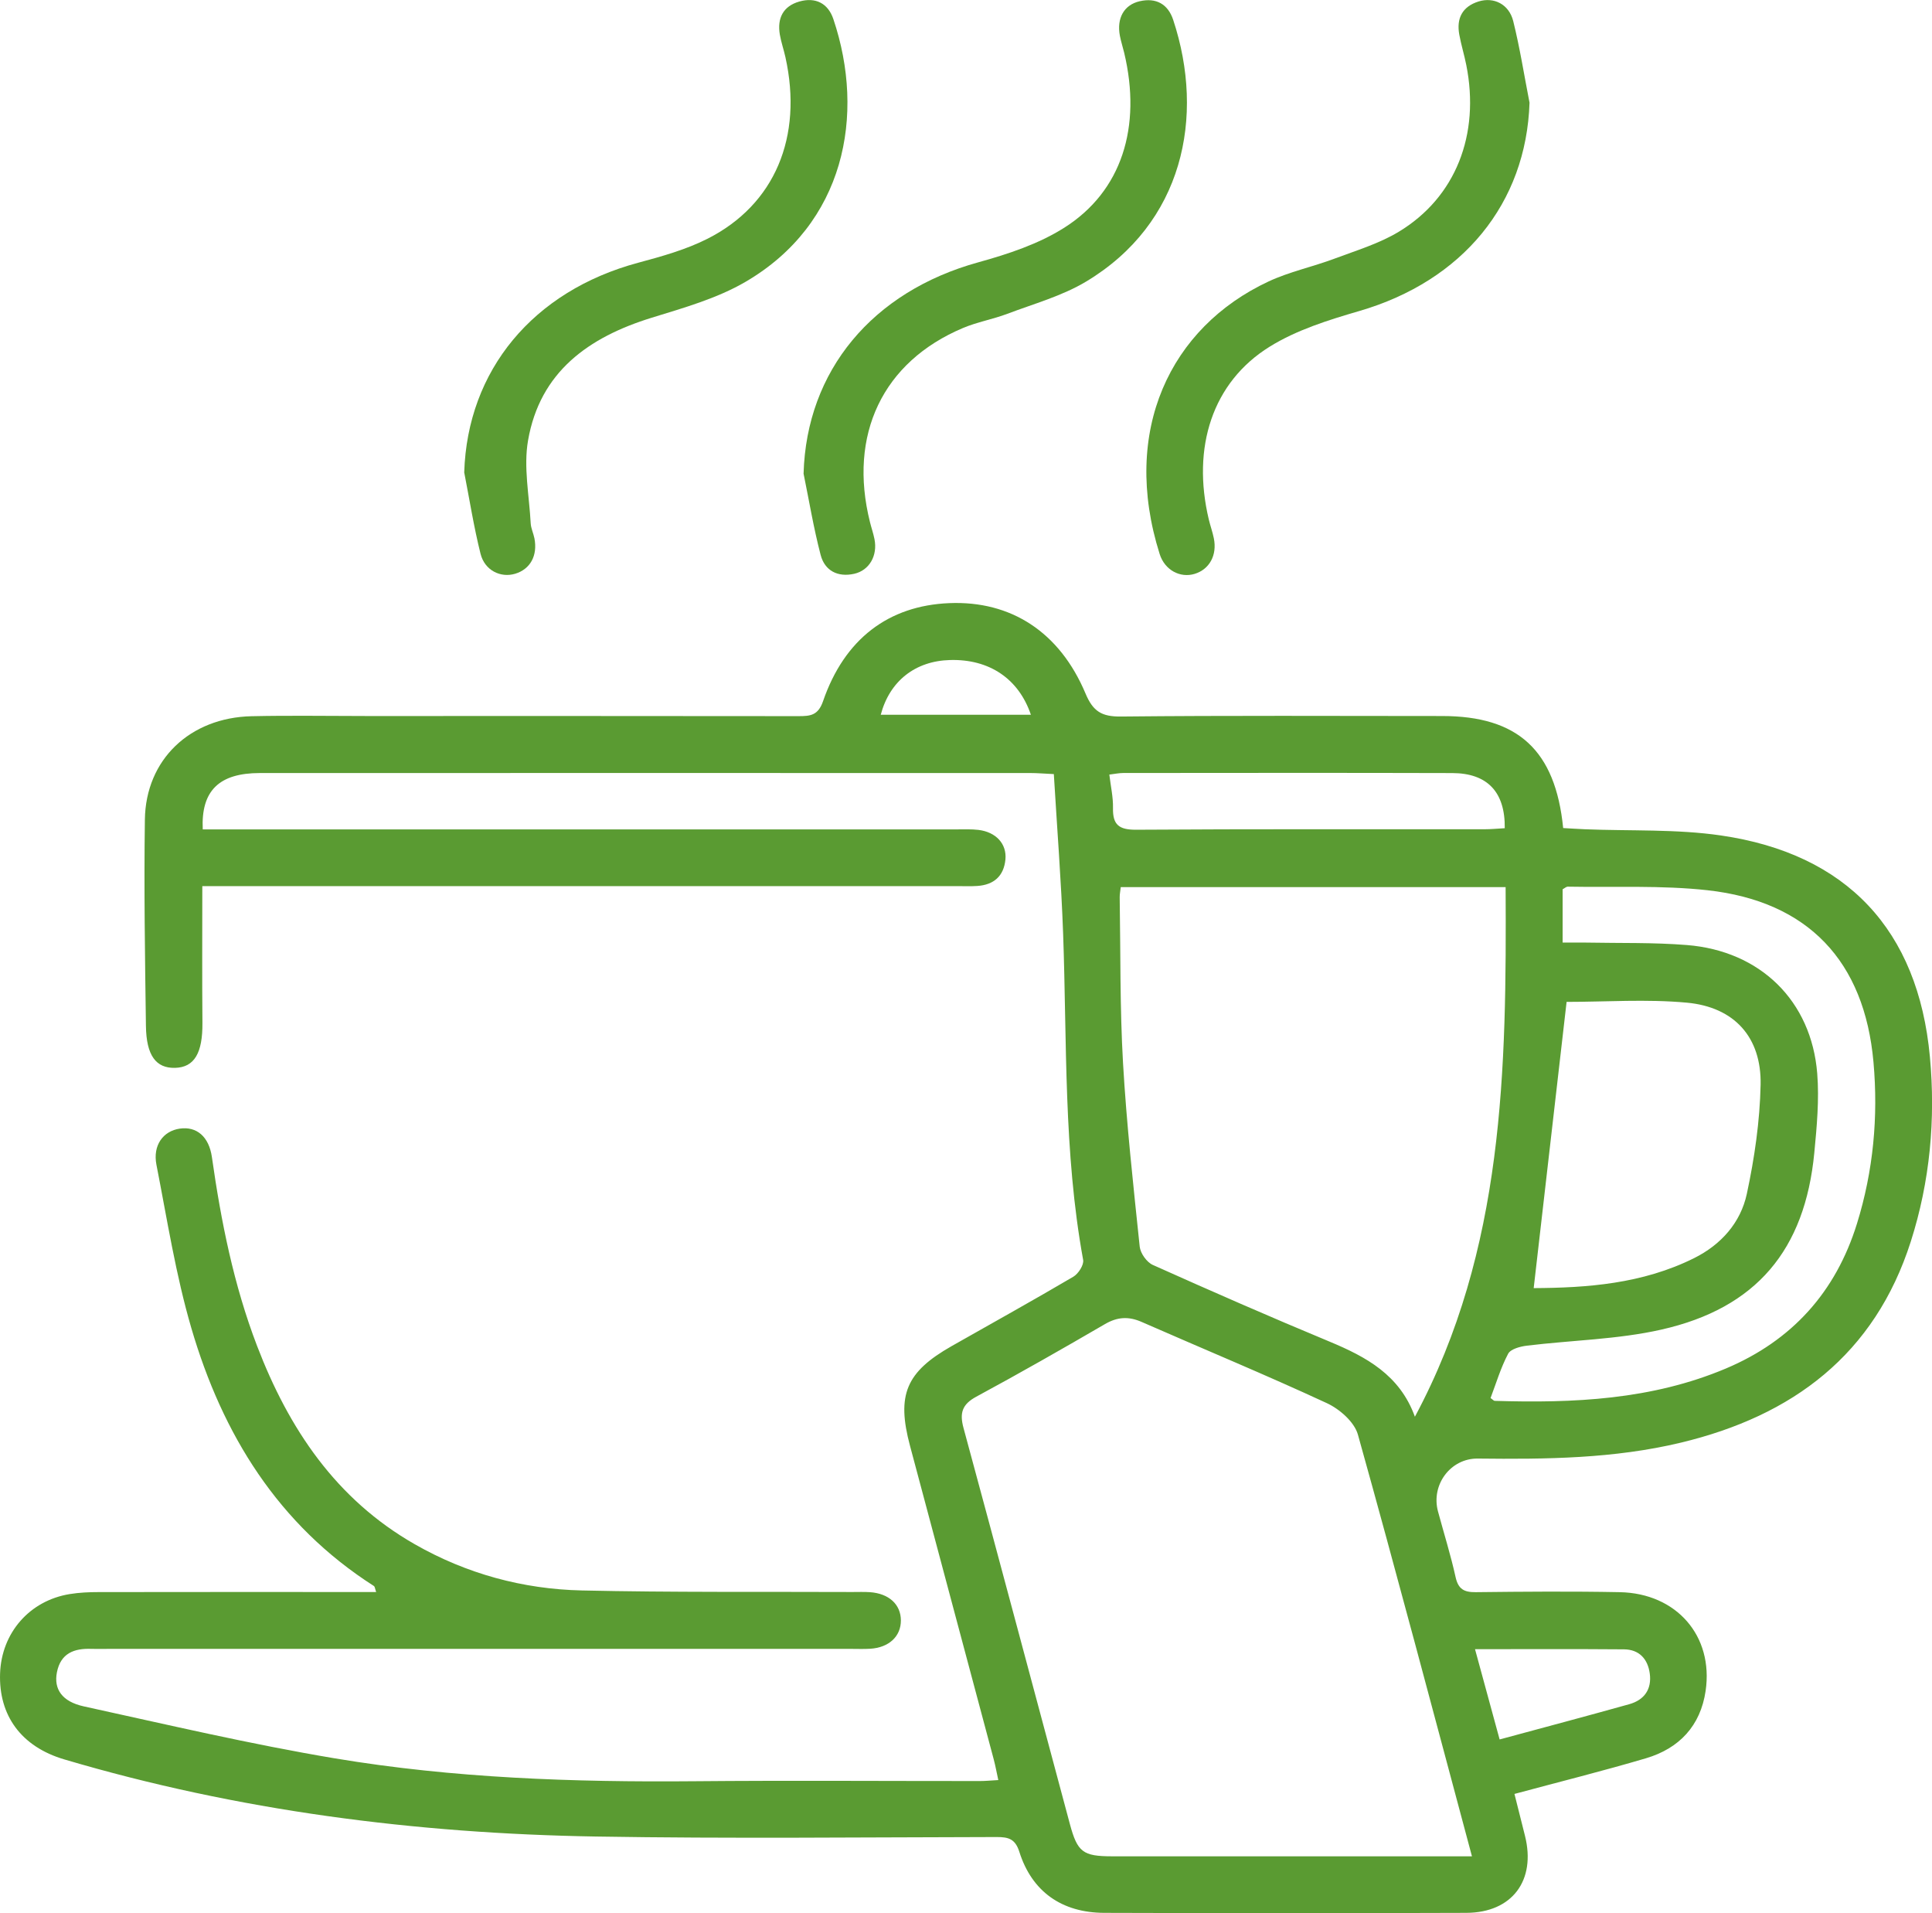 <svg xmlns="http://www.w3.org/2000/svg" id="uuid-2955de9e-4a5f-45ca-96aa-2747e669fdb0" viewBox="0 0 496.21 491.29" style="opacity: 1; visibility: visible; display: block;" transform-origin="75px 75px" display="block" data-level="589" tenwebX_tlevel="11" xmlns:xlink="http://www.w3.org/1999/xlink"><g id="uuid-01285a46-816b-414a-a474-f8d68699753b" style="opacity: 1; visibility: visible; display: inline;" data-level="590"><path d="m51.96,227.54c0,12.17-.07,23.63.03,35.09.07,7.78-2.06,11.47-7.04,11.59-4.87.12-7.37-3.15-7.47-10.77-.24-17.66-.52-35.33-.27-52.99.22-15.4,11.56-26.18,27.41-26.54,9.83-.22,19.66-.05,29.5-.05,37,0,73.99-.02,110.99.03,3.01,0,5.01-.17,6.28-3.84,5.51-16,16.83-24.54,32.42-25.18,15.79-.65,28.33,7.36,35,23.23,1.94,4.61,4.18,5.94,9.08,5.89,27.49-.28,54.99-.14,82.49-.13,19.46,0,29.11,8.77,31.1,28.77,1.81.1,3.72.23,5.63.31,11.64.47,23.43-.08,34.89,1.59,32.34,4.71,50.65,24.26,53.67,56.84,1.49,16.02.03,31.98-4.9,47.42-9.28,29.06-30.35,44.77-59.05,51.66-17.17,4.12-34.65,4.29-52.17,4.09-6.99-.08-12.06,6.73-10.22,13.57,1.51,5.62,3.27,11.19,4.52,16.87.69,3.11,2.19,3.9,5.17,3.87,12.33-.14,24.67-.24,36.99,0,14.61.28,24.12,11.26,22.06,25.34-1.31,8.97-6.77,14.78-15.31,17.31-10.99,3.25-22.12,6.02-33.79,9.16.88,3.5,1.8,7.14,2.71,10.78,2.86,11.44-3.3,19.71-15.06,19.76-31,.11-61.99.1-92.99,0-10.95-.03-18.61-5.49-21.82-15.66-1.05-3.33-2.79-3.81-5.79-3.81-34.33.06-68.66.44-102.98-.13-46.3-.77-91.97-6.62-136.51-19.8C5.41,448.54-.36,440.48.02,429.72c.37-10.42,7.58-18.7,17.89-20.37,2.45-.4,4.97-.51,7.46-.51,21.83-.04,43.66-.02,65.49-.02,1.82,0,3.63,0,5.75,0-.28-.77-.31-1.36-.59-1.55-24.59-15.72-38.89-38.93-46.87-66.2-4.01-13.69-6.22-27.92-8.97-41.96-.98-5.02,1.73-8.68,6.02-9.29,4.26-.61,7.47,2,8.23,7.35,2.35,16.52,5.6,32.8,11.59,48.44,8.14,21.25,20.25,39.38,40.52,50.95,13.27,7.58,27.74,11.52,42.9,11.86,23.15.52,46.32.3,69.48.4,1.5,0,3-.06,4.5.04,4.89.34,7.94,3.14,7.96,7.24.02,4.11-3.06,7-7.89,7.29-1.66.1-3.33.03-5,.03-63.49,0-126.98,0-190.48,0-1.5,0-3,.05-4.5,0-4.48-.18-7.95,1.13-8.9,6.06-.81,4.24,1.27,7.47,6.92,8.71,21.45,4.69,42.86,9.73,64.5,13.35,30.47,5.09,61.29,6.14,92.17,5.87,24.49-.22,48.99-.04,73.49-.05,1.32,0,2.63-.13,4.71-.25-.43-1.96-.73-3.65-1.17-5.3-7.16-26.85-14.35-53.7-21.51-80.54-3.49-13.07-1.04-18.93,10.7-25.6,10.43-5.92,20.91-11.73,31.24-17.81,1.3-.76,2.77-3.05,2.53-4.33-5.06-27.71-4.14-55.76-5.14-83.71-.49-13.6-1.56-27.18-2.39-41.04-2.68-.13-4.31-.27-5.93-.27-65.99-.01-131.98-.02-197.97,0-10.41,0-15.16,4.47-14.69,14.47,2.05,0,4.15,0,6.25,0,62.49,0,124.98,0,187.48,0,1.83,0,3.68-.08,5.49.13,4.5.54,7.32,3.58,6.94,7.59-.41,4.28-2.99,6.53-7.24,6.81-1.66.11-3.33.04-5,.04-62.49,0-124.98,0-187.48,0h-6.56Zm326.09,249.14c-9.85-36.74-19.31-72.59-29.29-108.29-.91-3.24-4.72-6.57-8-8.08-15.69-7.27-31.69-13.89-47.53-20.84-3.34-1.47-6.22-1.32-9.43.55-10.93,6.36-21.92,12.63-33.05,18.64-3.67,1.98-4.32,4.22-3.28,8.05,9.19,33.87,18.21,67.79,27.31,101.68,1.94,7.22,3.35,8.29,10.78,8.3,28.97.01,57.94,0,86.92,0,1.64,0,3.28,0,5.57,0Zm-90.2-248.87c-.11,1.03-.28,1.82-.27,2.61.23,14.16.04,28.35.85,42.48.91,15.77,2.65,31.5,4.29,47.23.18,1.7,1.8,3.99,3.35,4.69,15.03,6.74,30.13,13.35,45.34,19.67,9.48,3.94,18.11,8.58,21.99,19.32,22.99-42.94,23.53-89.3,23.3-136h-98.86Zm114.51,29.48c-2.81,24.41-5.6,48.76-8.45,73.49,13.57-.07,27.9-1.06,41.22-7.71,6.92-3.45,11.93-9.1,13.52-16.49,1.97-9.19,3.35-18.67,3.54-28.05.23-12.15-6.71-19.91-18.92-21.05-10.37-.96-20.9-.2-30.91-.2Zm-1.02-15.24c2.34,0,4.15-.03,5.97,0,8.65.17,17.34-.06,25.95.63,18.87,1.51,31.97,14.34,33.47,32.96.54,6.74-.1,13.64-.75,20.41-2.4,24.9-14.85,39.86-39.26,45.38-11.26,2.55-23.04,2.72-34.57,4.13-1.71.21-4.15.86-4.8,2.07-1.91,3.61-3.09,7.61-4.52,11.38.56.38.81.71,1.07.72,20.26.62,40.32-.27,59.36-8.3,16.98-7.16,28.22-19.61,33.68-37.21,4.2-13.53,5.49-27.42,4.24-41.47-2.31-25.92-16.79-41.28-42.61-44.14-11.86-1.31-23.92-.7-35.9-.92-.42,0-.85.42-1.33.67v13.68Zm-116.42-43.14c.36,3.03,1,5.82.94,8.6-.09,4.29,1.54,5.58,5.91,5.56,29.82-.2,59.64-.1,89.46-.12,1.76,0,3.53-.18,5.25-.27.12-9.32-4.49-14.13-13.46-14.16-28.16-.08-56.31-.04-84.47-.02-1.12,0-2.24.24-3.64.41Zm93.92,224.59c2.18,7.98,4.16,15.26,6.32,23.18,11.53-3.12,22.43-6.01,33.29-9.05,3.87-1.08,5.83-3.85,5.27-7.9-.51-3.73-2.72-6.16-6.64-6.19-12.46-.1-24.91-.04-38.24-.04Zm-152.63-239.96h38.56c-3.15-9.29-10.73-14.33-20.77-14.05-8.9.24-15.48,5.36-17.79,14.05Z" style="opacity:1;stroke-width:1px;stroke-linecap:butt;stroke-linejoin:miter;transform-origin:0px 0px;display:inline;" data-level="591" fill="rgb(90, 155, 50)"></path><path d="m392.84,26.36c-.84,25.85-17.14,45.78-43.76,53.52-7.91,2.3-16.08,4.86-22.99,9.15-14.71,9.13-20.04,25.85-15.62,44.39.39,1.62.96,3.19,1.29,4.82.88,4.33-1.13,7.97-4.94,9.13-3.69,1.11-7.66-.93-8.98-5.11-9.97-31.58,2.67-58.17,27.97-69.98,5.38-2.51,11.34-3.76,16.94-5.86,5.58-2.09,11.43-3.85,16.48-6.89,14.65-8.83,20.94-24.97,17.36-42.86-.52-2.61-1.31-5.16-1.79-7.77-.77-4.19.77-7.21,4.95-8.52,3.91-1.22,7.81.69,8.9,5.03,1.72,6.91,2.82,13.97,4.19,20.97Z" style="opacity:1;stroke-width:1px;stroke-linecap:butt;stroke-linejoin:miter;transform-origin:0px 0px;display:inline;" data-level="592" fill="rgb(90, 155, 50)"></path><path d="m206.39,121.59c.75-26.36,17.63-46.72,44.91-54.24,7.6-2.1,15.43-4.69,22.02-8.86,14.8-9.35,19.96-25.9,15.41-44.95-.35-1.46-.82-2.88-1.1-4.35-.86-4.51,1.05-7.94,5.07-8.87,4.22-.98,7.28.72,8.62,4.78,8.26,24.97,2.51,52.28-22.36,67.2-6.18,3.71-13.41,5.7-20.23,8.28-3.72,1.41-7.73,2.1-11.38,3.64-20.64,8.69-29.54,27.4-23.9,49.89.36,1.45.86,2.87,1.15,4.34.84,4.21-1.3,8.03-5.23,8.9-4.19.93-7.54-.78-8.6-4.85-1.8-6.88-2.96-13.93-4.39-20.91Z" style="opacity:1;stroke-width:1px;stroke-linecap:butt;stroke-linejoin:miter;transform-origin:0px 0px;display:inline;" data-level="593" fill="rgb(90, 155, 50)"></path><path d="m119.23,121.28c.82-26.13,17.61-46.53,44.68-53.81,6.07-1.63,12.28-3.36,17.84-6.18,17.28-8.76,24.51-26.16,19.98-46.59-.43-1.95-1.1-3.85-1.44-5.82-.71-4.19.83-7.3,5.02-8.49,4.16-1.18,7.37.46,8.73,4.52,8.3,24.65,2.93,52.58-22.56,67.46-7.33,4.28-15.88,6.68-24.1,9.22-16.22,5.01-28.7,13.9-31.76,31.52-1.19,6.84.31,14.16.68,21.26.07,1.3.7,2.57.96,3.87.86,4.43-1.06,7.92-4.93,9.09-3.74,1.13-7.84-.84-8.91-5.12-1.73-6.9-2.83-13.95-4.2-20.94Z" style="opacity:1;stroke-width:1px;stroke-linecap:butt;stroke-linejoin:miter;transform-origin:0px 0px;display:inline;" data-level="594" fill="rgb(90, 155, 50)"></path></g></svg>